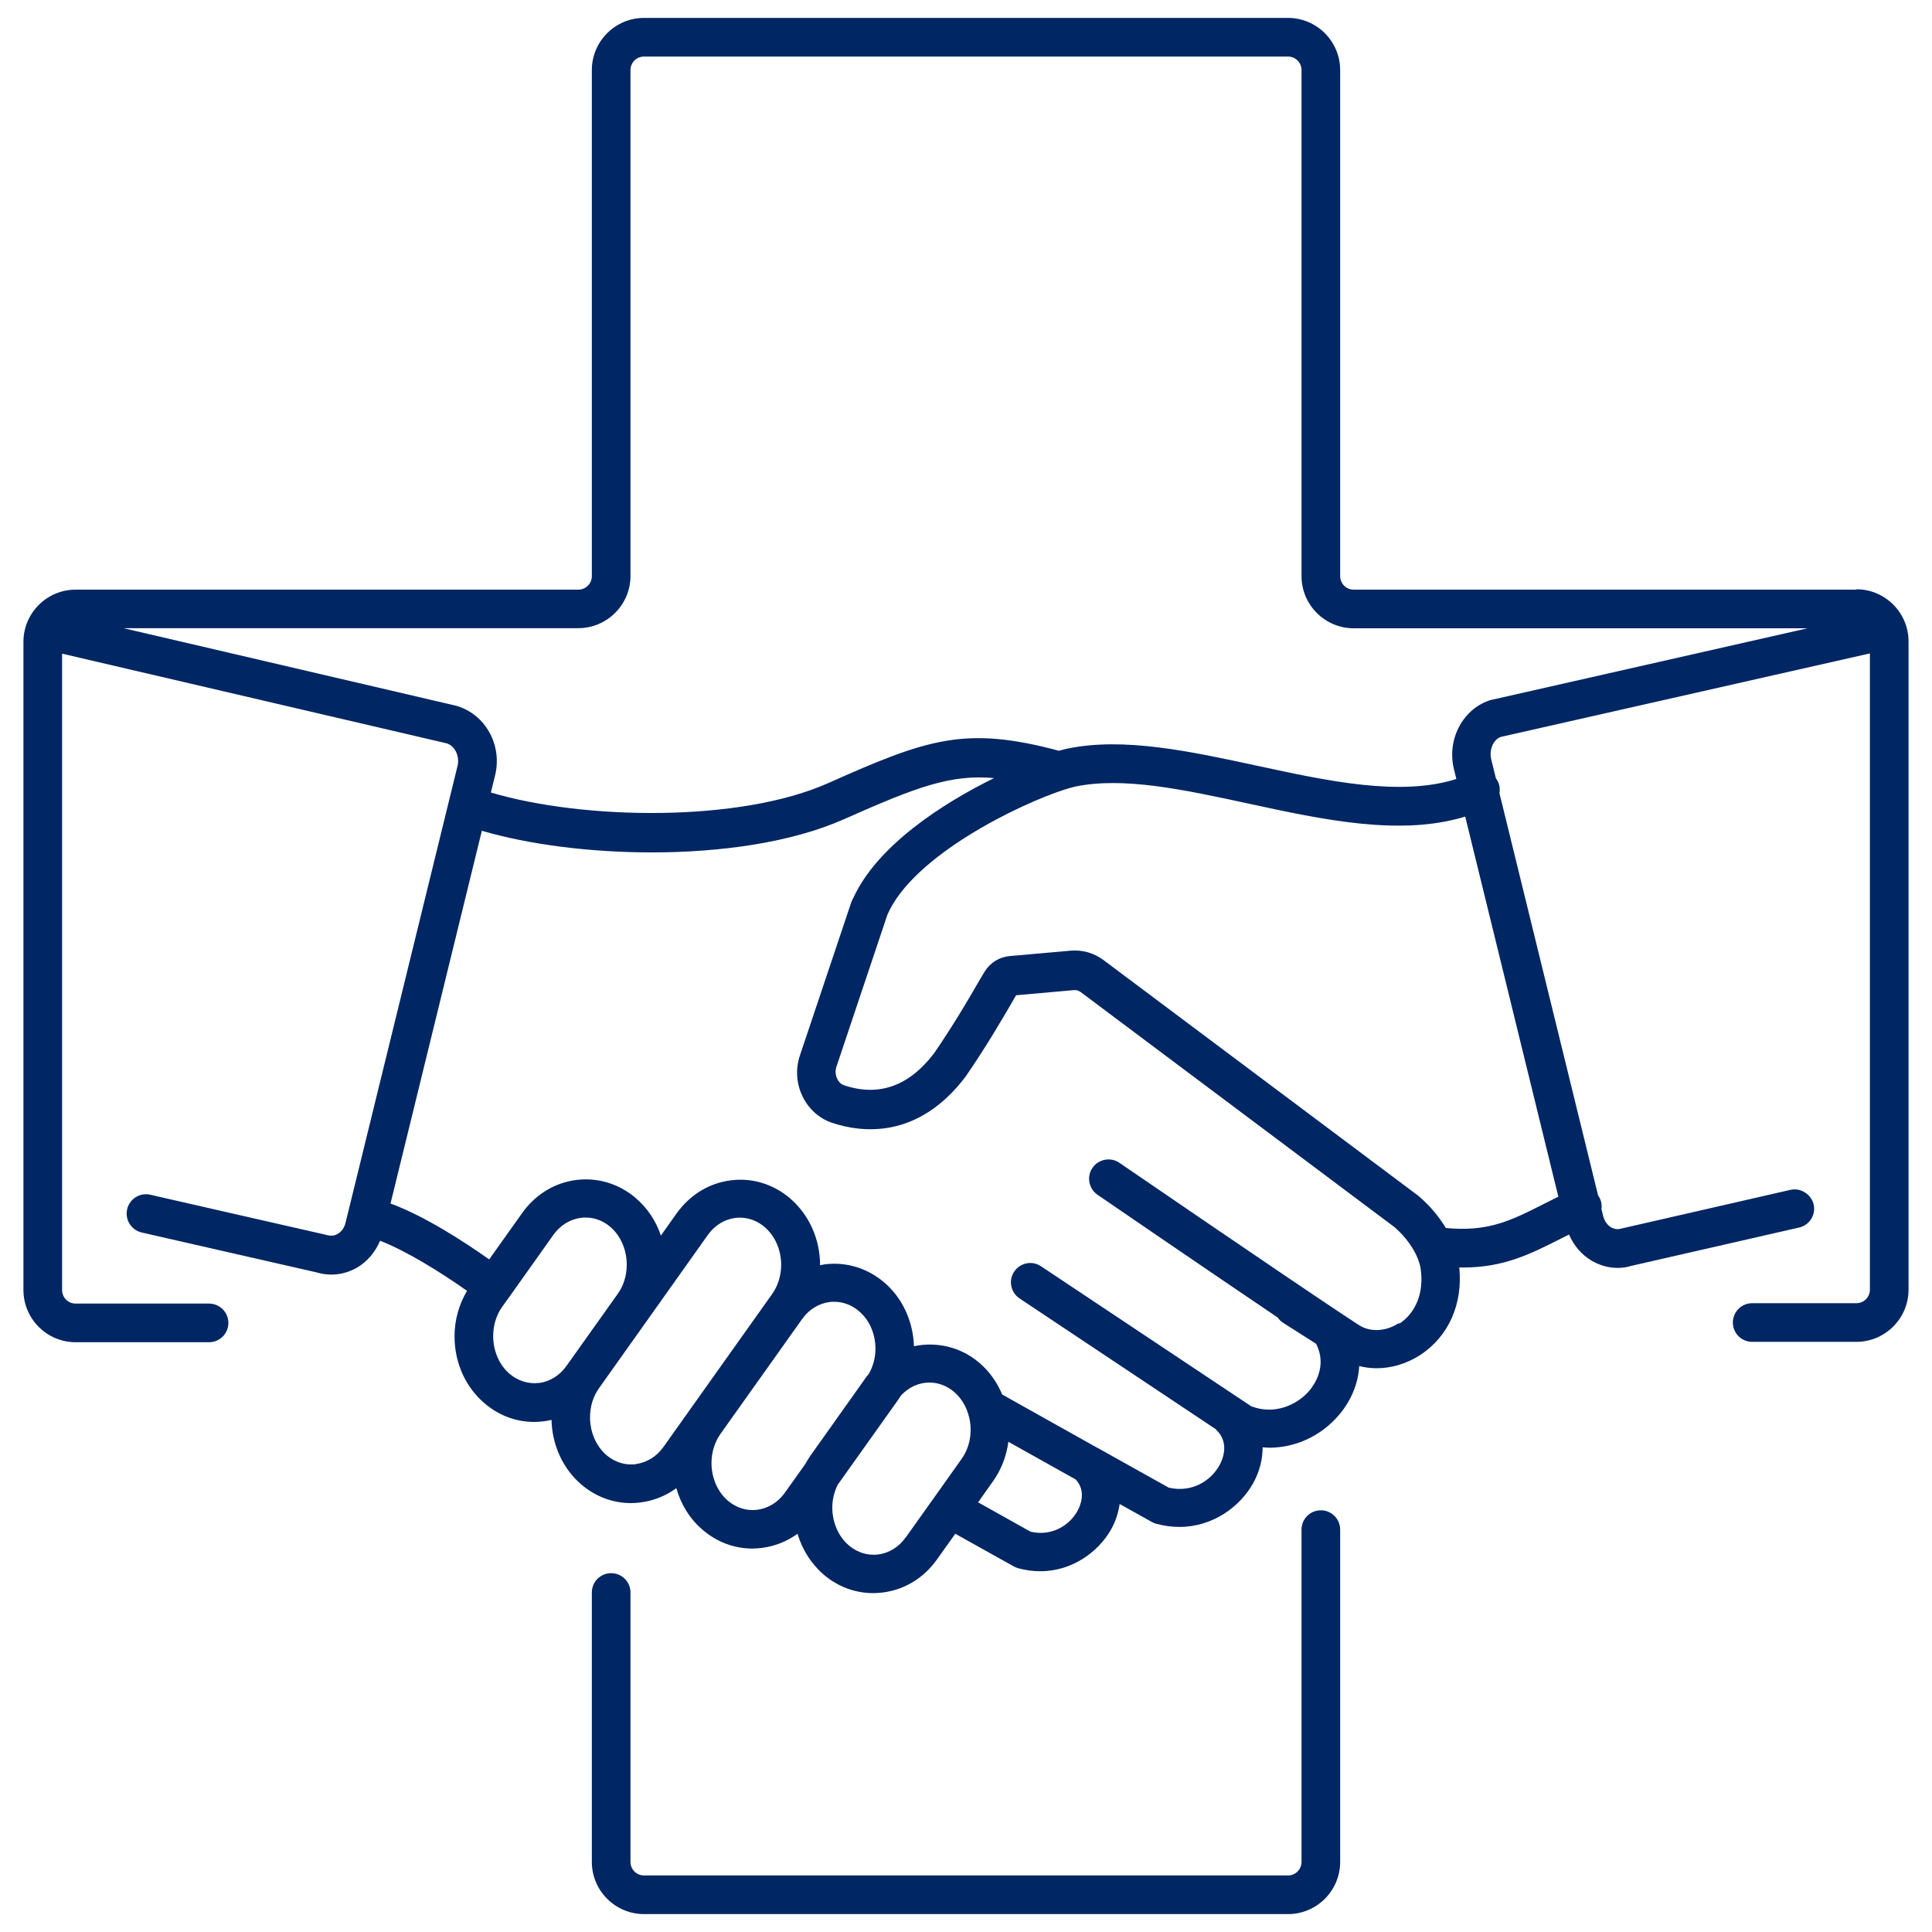 <?xml version="1.0" encoding="UTF-8"?>
<svg xmlns="http://www.w3.org/2000/svg" id="icons" viewBox="0 0 150 150">
  <path d="m102.55,117.26c-.83,0-1.5.67-1.5,1.5v25.8c0,.58-.47,1.05-1.05,1.05h-50c-.58,0-1.05-.47-1.05-1.05v-20.92c0-.83-.67-1.5-1.5-1.5s-1.5.67-1.5,1.5v20.92c0,2.23,1.82,4.05,4.05,4.05h50c2.23,0,4.05-1.82,4.05-4.05v-25.8c0-.83-.67-1.5-1.5-1.5Z" fill="#002663"></path>
  <path d="m144.13,45.78h-39.03c-.58,0-1.05-.47-1.05-1.05V5.44c0-2.23-1.82-4.05-4.05-4.05h-50c-2.23,0-4.05,1.82-4.05,4.05v39.29c0,.58-.47,1.05-1.05,1.05H5.87c-2.23,0-4.05,1.82-4.05,4.05v50.33c0,2.23,1.82,4.05,4.05,4.05h10.36c.83,0,1.5-.67,1.5-1.5s-.67-1.5-1.5-1.5H5.87c-.58,0-1.05-.47-1.05-1.05v-49.41l29.85,6.96c.65.19,1.04,1,.85,1.77l-8.69,35.45c-.09.39-.32.71-.63.88-.17.1-.44.19-.85.07l-13.68-3.12c-.81-.19-1.61.32-1.8,1.13-.18.81.32,1.61,1.13,1.8l13.59,3.1c.37.11.75.17,1.13.17.68,0,1.36-.18,1.98-.53.81-.47,1.44-1.22,1.81-2.1,2.02.79,4.56,2.35,6.75,3.89-.62,1.05-.97,2.26-.97,3.53,0,2.06.86,3.96,2.34,5.21,1.1.94,2.45,1.44,3.84,1.44.24,0,.49-.02.74-.05.21-.03.41-.06.61-.11.05,1.98.89,3.8,2.33,5.03,1.11.94,2.45,1.43,3.84,1.43.25,0,.49-.02.74-.05,1.02-.13,1.96-.51,2.78-1.11.36,1.27,1.06,2.41,2.06,3.25,1.1.94,2.45,1.44,3.84,1.44.24,0,.49-.02.74-.05,1.02-.13,1.96-.51,2.77-1.1.37,1.24,1.07,2.35,2.04,3.18,1.1.94,2.45,1.43,3.84,1.43.25,0,.5-.02.74-.05,1.69-.21,3.19-1.13,4.21-2.57l1.42-1.99,4.53,2.53c.1.06.22.1.33.14.6.17,1.18.24,1.74.24,2.5,0,4.52-1.53,5.48-3.22.37-.65.58-1.33.68-2l2.49,1.39c.1.06.22.1.33.14.63.17,1.23.25,1.82.25,2.6,0,4.7-1.58,5.7-3.35.52-.92.76-1.89.76-2.83.17.01.34.03.51.03,2.01,0,3.99-.88,5.4-2.52.98-1.15,1.51-2.47,1.59-3.82.44.11.89.17,1.34.17,1.17,0,2.35-.35,3.4-1.03,2.21-1.45,3.31-3.96,3.03-6.8.09,0,.18.01.27.01,3.2,0,5.24-1.04,7.71-2.29.17-.09.36-.18.54-.27.37.86.99,1.59,1.79,2.05.63.36,1.32.54,1.99.54.35,0,.7-.05,1.02-.15l13-2.97c.7-.13,1.23-.74,1.23-1.48,0-.94-.92-1.67-1.84-1.46l-13.15,3.01c-.32.1-.59,0-.76-.09-.3-.17-.53-.5-.63-.89l-.13-.53c.04-.29,0-.6-.15-.88-.03-.06-.07-.12-.11-.17l-7.66-31.24c.05-.3.02-.61-.12-.91-.05-.09-.1-.18-.16-.26l-.36-1.46c-.19-.77.2-1.59.76-1.75l28.64-6.48v49.4c0,.58-.47,1.05-1.05,1.05h-8.09c-.83,0-1.5.67-1.5,1.5s.67,1.5,1.5,1.5h8.09c2.23,0,4.05-1.82,4.05-4.05v-50.33c0-2.23-1.82-4.05-4.05-4.05Zm-102.29,61.59c-.81.1-1.61-.15-2.27-.7-.8-.68-1.28-1.77-1.28-2.93,0-.85.24-1.63.7-2.28l.51-.71s0,0,.01-.01c0,0,0-.02.02-.03l3.43-4.83c.53-.75,1.3-1.22,2.15-1.33.12-.02.24-.02.36-.02.69,0,1.36.25,1.91.72.8.68,1.28,1.78,1.28,2.93,0,.85-.24,1.64-.71,2.29h0s-3.97,5.58-3.97,5.58c-.53.75-1.3,1.22-2.15,1.33Zm7.52,6.31c-.81.1-1.62-.15-2.27-.7-.8-.69-1.28-1.78-1.28-2.93,0-.85.24-1.64.71-2.29l8.43-11.87c.53-.75,1.3-1.23,2.15-1.33.12-.02.24-.02.35-.02.69,0,1.35.25,1.91.72.81.69,1.29,1.78,1.29,2.94,0,.83-.25,1.64-.71,2.28l-8.43,11.86c-.53.75-1.3,1.22-2.15,1.33Zm9.42,3.54c-.81.1-1.61-.15-2.26-.7-.8-.68-1.28-1.77-1.28-2.93,0-.83.25-1.64.71-2.28l6.32-8.89c.53-.75,1.29-1.22,2.14-1.33.12-.02.24-.02.36-.02.69,0,1.36.25,1.91.72.82.69,1.29,1.76,1.29,2.93,0,.67-.17,1.31-.49,1.91-.08.1-.17.21-.25.32l-4.33,6.1c-.14.2-.26.41-.38.62t0,0l-1.58,2.22c-.53.75-1.3,1.22-2.15,1.33Zm11.54,2.14c-.53.75-1.29,1.22-2.14,1.33-.81.1-1.62-.15-2.27-.7-.81-.69-1.29-1.78-1.29-2.94,0-.62.15-1.23.41-1.76l4.66-6.55c.09-.13.17-.26.25-.38.61-.67,1.41-1.02,2.22-1.02.67,0,1.34.24,1.91.72.5.43.88,1.01,1.09,1.68.13.41.2.83.2,1.25,0,.85-.24,1.64-.71,2.29l-2.13,3h0s-2.2,3.09-2.2,3.09Zm13.33-2.04c-.61,1.09-1.97,1.99-3.64,1.6l-4.07-2.28,1.16-1.64c.64-.9,1.04-1.95,1.19-3.06l5.22,2.92c.88.93.34,2.11.14,2.45Zm24.98-14.61c-1.03.68-2.24.74-3.14.16-.32-.21-.78-.51-1.35-.89-4.76-3.16-17.11-11.62-17.23-11.7-.68-.47-1.62-.29-2.09.39-.47.68-.29,1.62.39,2.09.1.07,8.36,5.73,13.99,9.53.11.16.25.3.42.41l2.56,1.63c.9,1.74-.16,3.21-.52,3.64-.96,1.12-2.72,1.91-4.52,1.21l-16.32-10.87c-.69-.46-1.62-.27-2.08.42-.46.69-.27,1.62.42,2.08l15.23,10.15s.02.03.03.04c1.1,1.04.47,2.39.25,2.78-.66,1.18-2.13,2.14-3.93,1.72l-5.53-3.09s0,0-.01,0l-7.39-4.14c-.4-.96-1-1.8-1.77-2.46-1.47-1.25-3.34-1.66-5.08-1.29-.07-1.96-.9-3.76-2.33-4.97-1.3-1.1-2.92-1.59-4.58-1.39-.13.02-.25.04-.38.07,0-2.04-.86-3.93-2.34-5.2-1.3-1.1-2.92-1.6-4.58-1.39-1.7.21-3.19,1.13-4.22,2.57l-1.22,1.72c-.38-1.14-1.05-2.15-1.97-2.93-1.3-1.1-2.93-1.59-4.58-1.39-1.69.21-3.19,1.12-4.22,2.57l-2.56,3.6c-1.97-1.39-5-3.36-7.66-4.34l7.09-28.94c3.65,1.07,8.39,1.68,13.19,1.68,5.41,0,10.88-.78,14.91-2.57,5.69-2.53,8.31-3.5,11.67-3.2-4.05,1.99-9.09,5.26-10.94,9.33,0,.01-.01.02-.02.03-.02.05-.05.09-.07.14,0,.02-.01.04-.02.06,0,.02-.02.04-.03.06l-3.99,11.9c-.35,1.03-.29,2.15.17,3.13.46,1,1.3,1.77,2.31,2.11,2.29.77,6.68,1.32,10.39-3.6,1.63-2.37,2.8-4.4,3.51-5.61.16-.29.3-.52.4-.69l4.5-.4c.18-.02.35.04.51.15l24.39,18.27c.92.81,1.42,1.63,1.68,2.18.2.43.29.78.32.98.29,1.84-.33,3.46-1.66,4.33Zm3.63-7.36c-.53-.88-1.22-1.71-2.05-2.43-.03-.02-.06-.05-.08-.07l-24.44-18.3c-.74-.56-1.66-.82-2.57-.74l-4.74.42c-.78.07-1.48.5-1.91,1.17-.13.2-.32.54-.59.99-.68,1.18-1.82,3.14-3.34,5.36-1.94,2.57-4.3,3.42-7.01,2.51-.31-.1-.47-.37-.54-.52-.13-.29-.15-.62-.05-.92l3.96-11.81c2.01-4.61,10.29-8.6,13.76-9.71.31-.1.58-.17.78-.22,3.75-.8,8.48.23,13.49,1.31,5.81,1.26,11.79,2.55,16.83,1.01l7.23,29.51c-.38.19-.74.37-1.1.55-2.67,1.36-4.38,2.19-7.66,1.88Zm3.54-41.02c-2.18.63-3.49,3.04-2.92,5.37l.19.78c-4.33,1.38-9.99.16-15.48-1.03-5.1-1.1-10.36-2.25-14.75-1.32-.17.04-.38.09-.62.16-7.29-1.95-10.2-.93-17.94,2.52-6.86,3.05-18.98,2.86-26.17.72l.33-1.34c.57-2.33-.74-4.73-3-5.39l-25.86-6.03h35.32c2.23,0,4.05-1.82,4.05-4.05V5.44c0-.58.47-1.05,1.05-1.05h50c.58,0,1.05.47,1.05,1.05v39.29c0,2.23,1.82,4.05,4.05,4.05h35.24l-24.55,5.56Z" fill="#002663"></path>
</svg>
